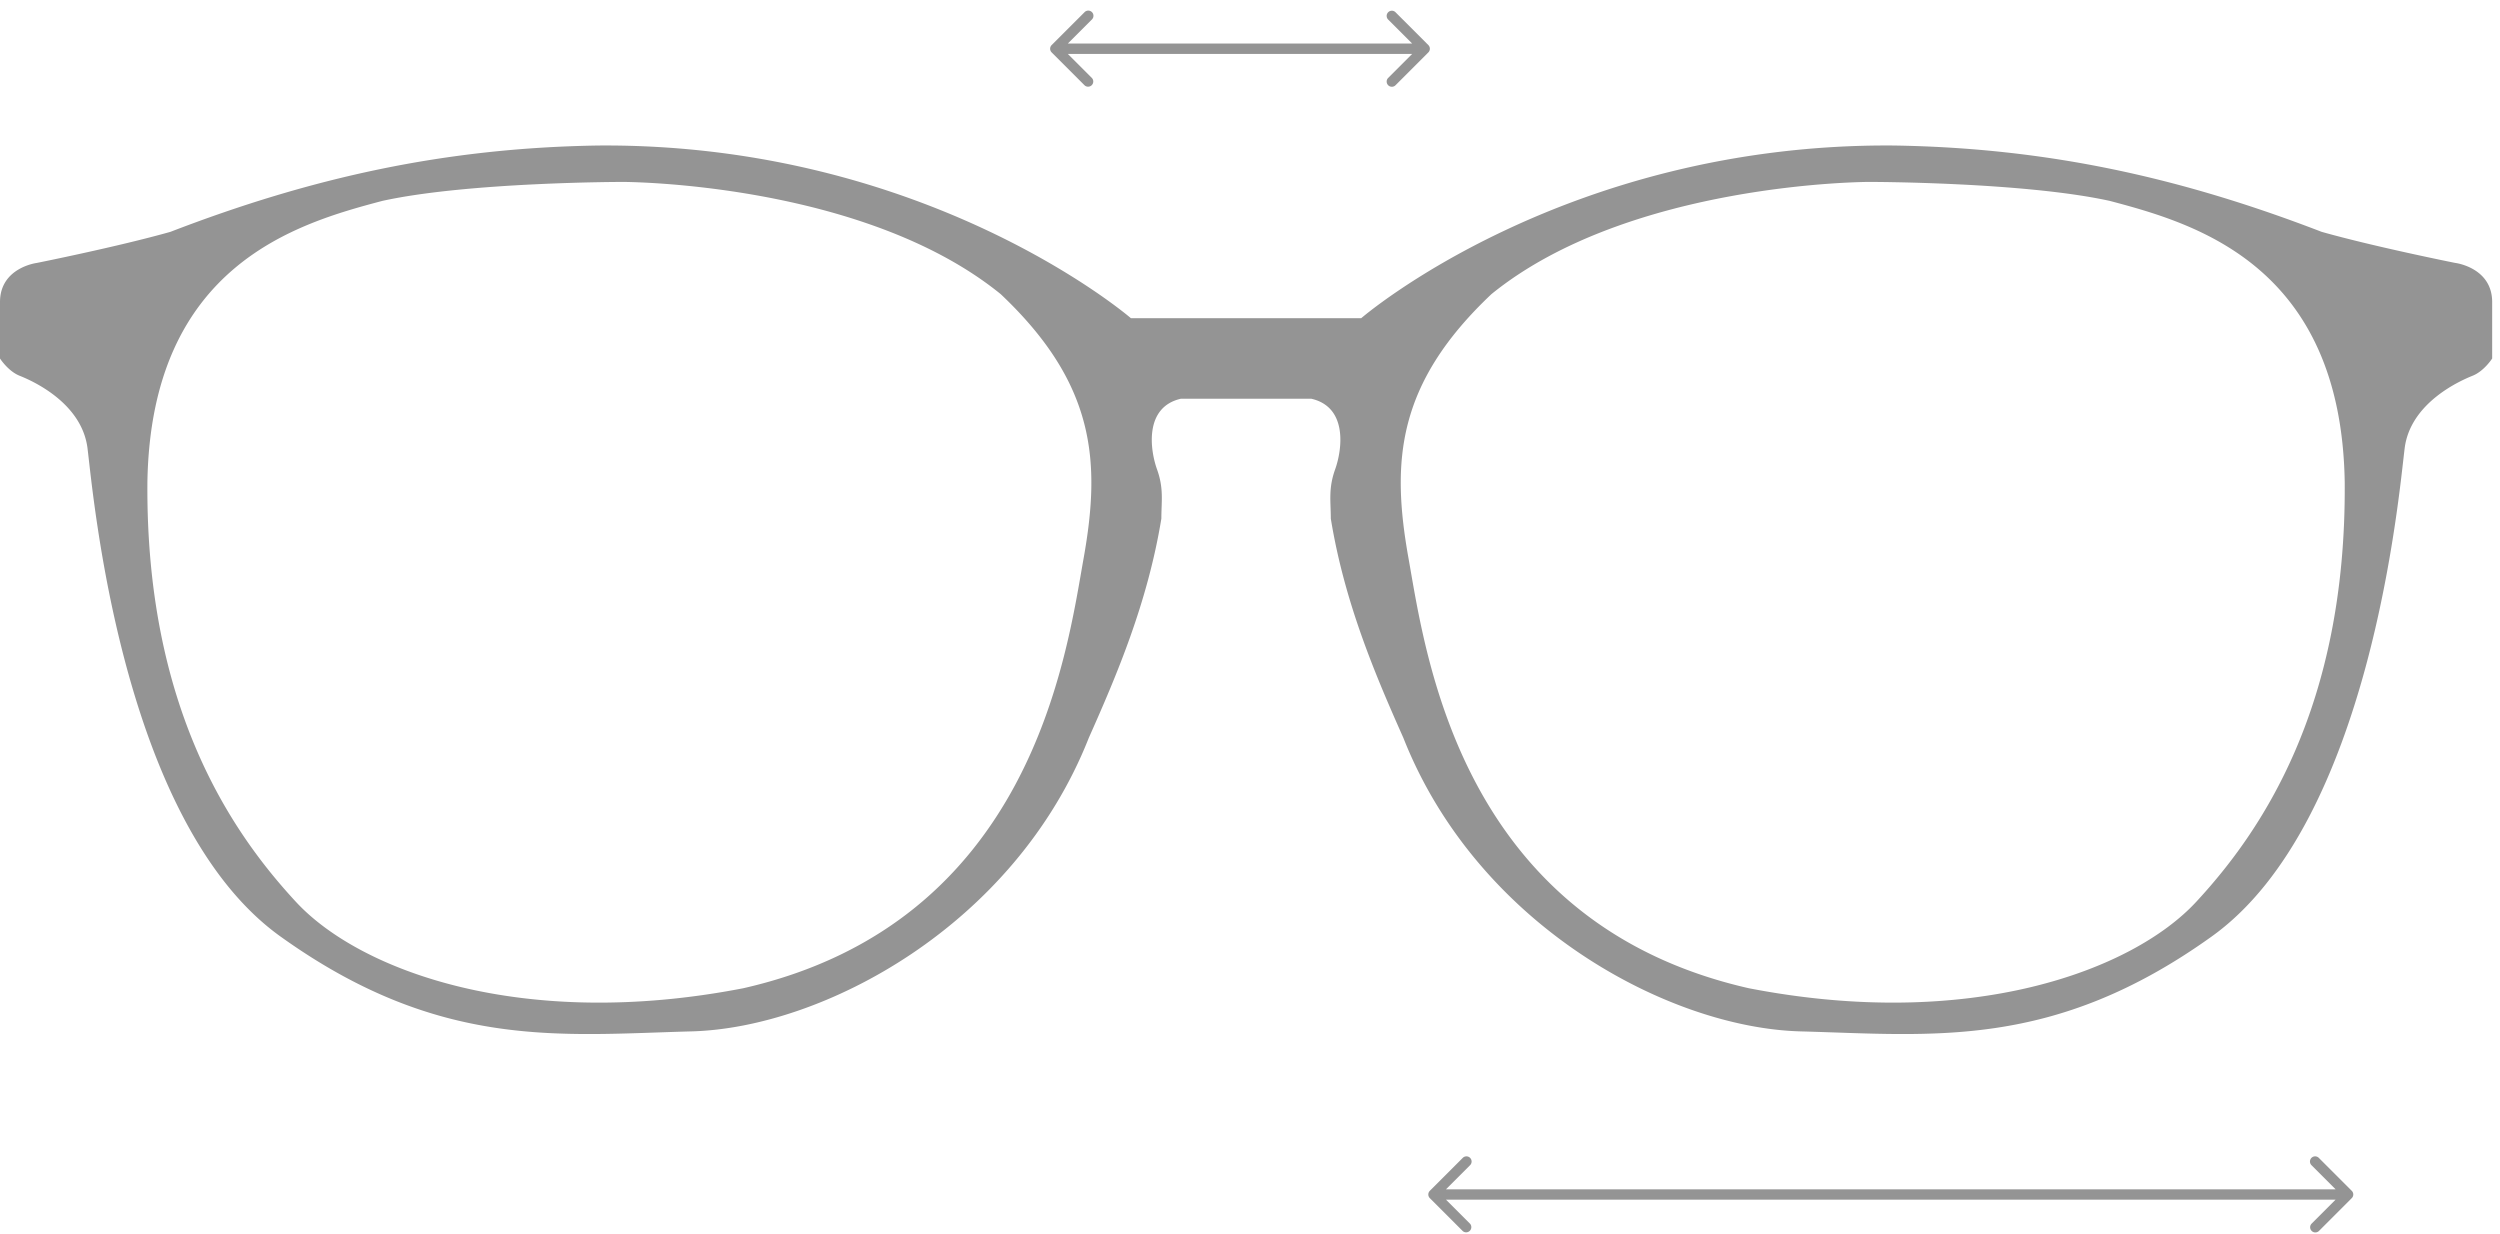 <svg xmlns="http://www.w3.org/2000/svg" width="231" height="114" fill="none"><path fill="#949494" d="M226.865 24.295s-7.448-1.489-12.345-2.873c-12.978-5-25.323-7.763-39.582-7.977-30.434-.214-49.161 15.955-49.161 15.955h-21.282S85.768 13.235 55.334 13.445c-14.259.214-26.604 2.977-39.586 7.977-4.897 1.384-12.345 2.873-12.345 2.873S0 24.72 0 27.911v5.213s.747 1.17 1.808 1.594c1.066.423 5.745 2.445 6.278 6.702.533 4.253 3.134 34.579 17.82 45.106 14.682 10.527 25.856 9.093 37.987 8.774 12.13-.318 29.847-9.73 36.712-27.12 2.555-5.741 5.425-12.444 6.705-20.262 0-1.594.237-2.777-.401-4.549-.638-1.771-1.207-5.742 2.2-6.525h12.058c3.408.779 2.838 4.75 2.201 6.525-.638 1.772-.401 2.955-.401 4.55 1.275 7.817 4.15 14.515 6.705 20.262 6.865 17.389 24.581 26.8 36.711 27.12 12.131.318 23.301 1.752 37.987-8.775 14.682-10.527 17.288-40.853 17.821-45.105.533-4.253 5.216-6.275 6.277-6.703 1.066-.424 1.809-1.594 1.809-1.594v-5.213c0-3.192-3.403-3.616-3.403-3.616h-.009ZM100.126 51.588c-1.594 8.934-4.788 33.663-31.44 39.724-20.4 3.966-35.432-1.594-41.34-7.978-5.904-6.38-13.885-17.867-13.726-38.767.32-20.103 13.885-23.933 21.707-26.004 7.98-1.753 22.243-1.753 22.243-1.753s22.125 0 34.894 10.367c8.778 8.297 9.257 15.477 7.662 24.411Zm102.8 31.746c-5.903 6.38-20.94 11.944-41.339 7.978-26.654-6.06-29.847-30.79-31.441-39.724-1.595-8.934-1.116-16.114 7.662-24.41 12.768-10.369 34.894-10.369 34.894-10.369s14.262 0 22.243 1.754c7.822 2.071 21.388 5.9 21.707 26.004.159 20.9-7.822 32.388-13.726 38.767ZM97.173 4.165a.478.478 0 0 0 0 .677l3.045 3.045a.479.479 0 0 0 .677-.676l-2.707-2.707 2.707-2.707a.478.478 0 1 0-.677-.677l-3.045 3.045Zm34.806.677a.478.478 0 0 0 0-.677l-3.045-3.045a.479.479 0 0 0-.677.677l2.707 2.707-2.707 2.707a.479.479 0 0 0 .677.677l3.045-3.046Zm-34.467.14h34.129v-.957h-34.13v.957ZM132.116 110.032a.477.477 0 0 0 0 .676l3.045 3.046a.48.48 0 0 0 .676-.677l-2.706-2.707 2.706-2.707a.477.477 0 1 0-.676-.676l-3.045 3.045Zm85.186.676a.477.477 0 0 0 0-.676l-3.045-3.045a.477.477 0 1 0-.676.676l2.706 2.707-2.706 2.707a.479.479 0 0 0 .676.677l3.045-3.046Zm-84.848.141h84.51v-.957h-84.51v.957Z"/></svg>